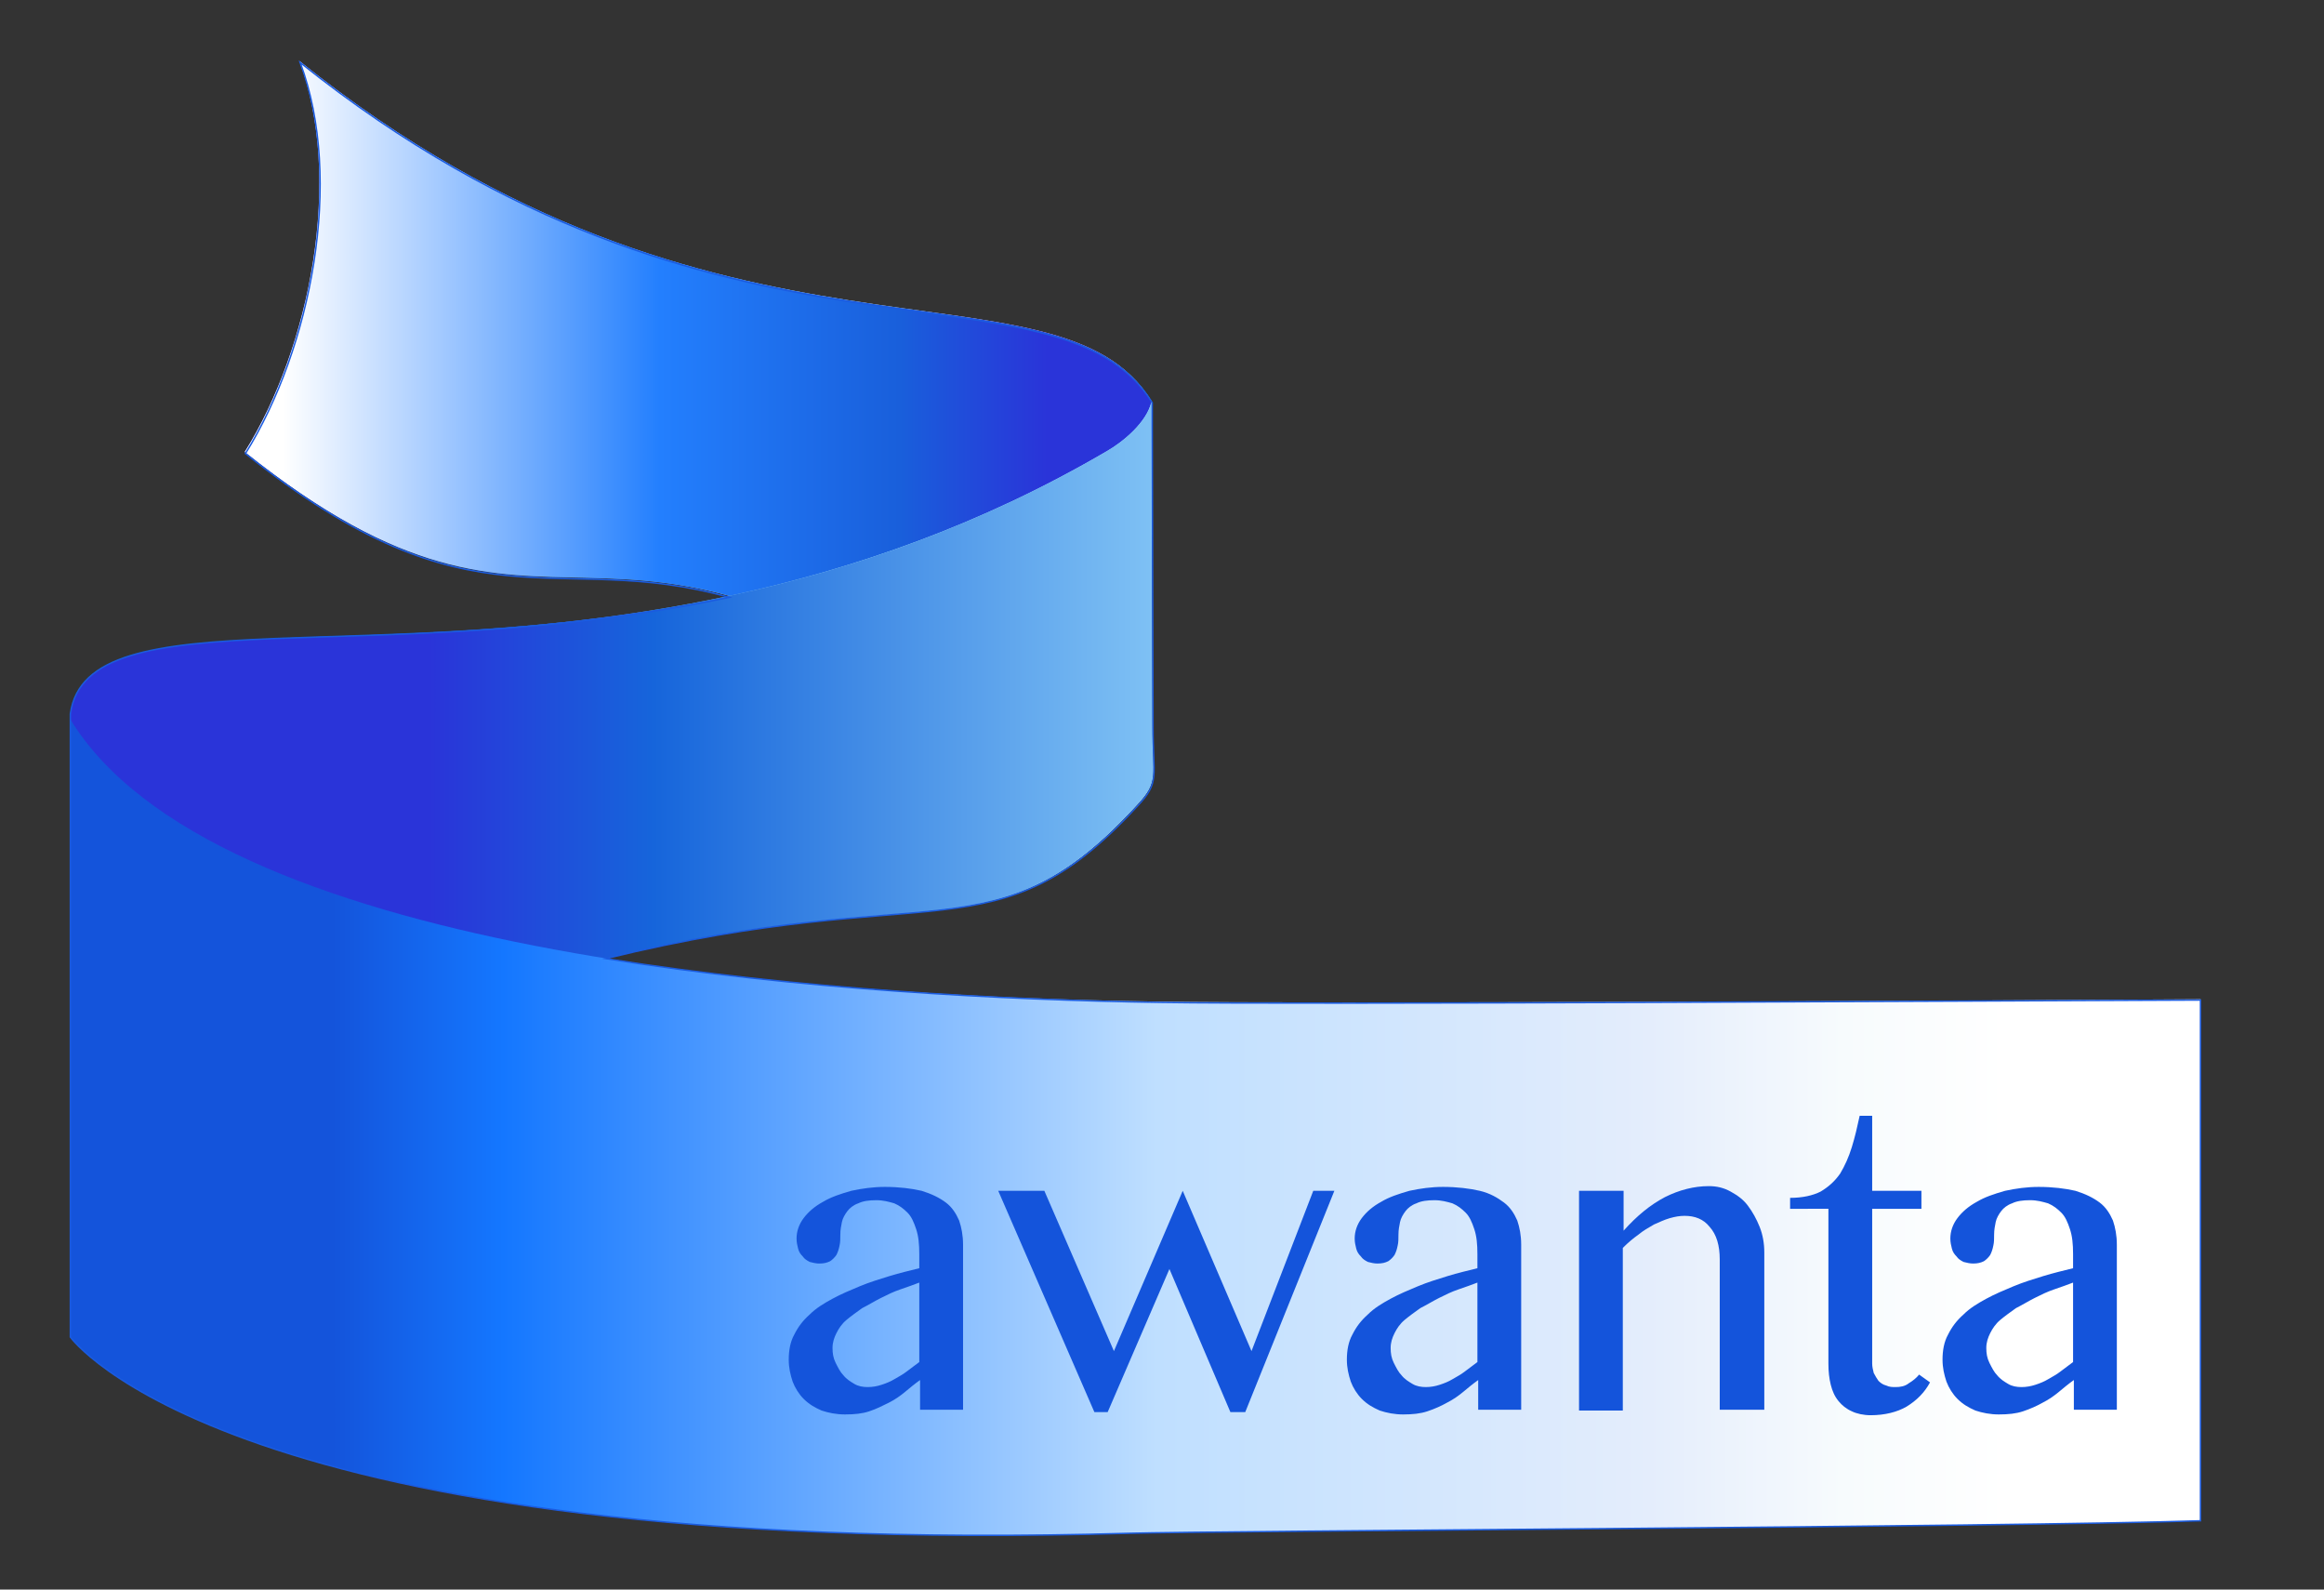 <?xml version="1.0" encoding="utf-8"?>
<!-- Generator: Adobe Illustrator 25.0.0, SVG Export Plug-In . SVG Version: 6.00 Build 0)  -->
<svg version="1.1" id="图层_1" xmlns="http://www.w3.org/2000/svg" xmlns:xlink="http://www.w3.org/1999/xlink" x="0px" y="0px"
	 viewBox="0 0 297.3 203.3" style="enable-background:new 0 0 297.3 203.3;" xml:space="preserve">
<rect x="0" y="0" width="297.3" height="203.3" fill="#333333" stroke="none"/>
<style type="text/css">
	.st0{clip-path:url(#SVGID_3_);fill:url(#SVGID_4_);}
	.st1{clip-path:url(#SVGID_7_);fill:url(#SVGID_8_);}
	.st2{fill-rule:evenodd;clip-rule:evenodd;fill:url(#SVGID_9_);}
	.st3{fill:#1454DB;}
	.st4{fill-rule:evenodd;clip-rule:evenodd;fill:none;stroke:#1A5BE0;stroke-width:0.185;stroke-miterlimit:10;}
</style>
<g>
	<defs>
		<path id="SVGID_1_" d="M147.4,91.8l-20.2,2.7C75.7,56,72,90.3,31.3,57.8c8.4-13.4,12.6-35,7-50c54,43.3,97,23.8,109,43.5V91.8z"/>
	</defs>
	<linearGradient id="SVGID_2_" gradientUnits="userSpaceOnUse" x1="31.345" y1="51.172" x2="151.417" y2="51.172">
		<stop  offset="7.788945e-02" style="stop-color:#2A34D9"/>
		<stop  offset="0.183" style="stop-color:#195FDB"/>
		<stop  offset="0.354" style="stop-color:#237FFE"/>
		<stop  offset="0.623" style="stop-color:#FFFFFF"/>
	</linearGradient>
	<use xlink:href="#SVGID_1_"  style="overflow:visible;fill-rule:evenodd;clip-rule:evenodd;fill:url(#SVGID_2_);"/>
	<clipPath id="SVGID_3_">
		<use xlink:href="#SVGID_1_"  style="overflow:visible;"/>
	</clipPath>
	
		<linearGradient id="SVGID_4_" gradientUnits="userSpaceOnUse" x1="-150.521" y1="524.91" x2="-149.025" y2="524.91" gradientTransform="matrix(-119.018 0 0 -74.187 -17767.348 38987.281)">
		<stop  offset="7.788945e-02" style="stop-color:#2A34D9"/>
		<stop  offset="0.183" style="stop-color:#195FDB"/>
		<stop  offset="0.354" style="stop-color:#237FFE"/>
		<stop  offset="0.623" style="stop-color:#FFFFFF"/>
	</linearGradient>
	<rect x="-24.7" y="-3.2" class="st0" width="172" height="97.7"/>
</g>
<g>
	<defs>
		<path id="SVGID_5_" d="M9,121.1l25,15.8c82-32.7,88.3-8.7,111.4-33.9c2.9-3.1,2-3.6,2-10.2l-0.1-38.7l0-2.7
			c-0.6,2.6-3.6,5.1-5.7,6.3C76.9,95.6,11.9,70.8,9,91.3V121.1z"/>
	</defs>
	<linearGradient id="SVGID_6_" gradientUnits="userSpaceOnUse" x1="9.031" y1="94.13" x2="147.612" y2="94.13">
		<stop  offset="0.208" style="stop-color:#2A34D9"/>
		<stop  offset="0.339" style="stop-color:#1665DB"/>
		<stop  offset="0.754" style="stop-color:#ABE8FF"/>
	</linearGradient>
	<use xlink:href="#SVGID_5_"  style="overflow:visible;fill-rule:evenodd;clip-rule:evenodd;fill:url(#SVGID_6_);"/>
	<clipPath id="SVGID_7_">
		<use xlink:href="#SVGID_5_"  style="overflow:visible;"/>
	</clipPath>
	
		<linearGradient id="SVGID_8_" gradientUnits="userSpaceOnUse" x1="-149.89" y1="530.612" x2="-148.395" y2="530.612" gradientTransform="matrix(147.192 0 0 66.825 22071.666 -35367.73)">
		<stop  offset="0.208" style="stop-color:#2A34D9"/>
		<stop  offset="0.339" style="stop-color:#1665DB"/>
		<stop  offset="0.754" style="stop-color:#ABE8FF"/>
	</linearGradient>
	<rect x="9" y="51.4" class="st1" width="140" height="77.5"/>
</g>
<linearGradient id="SVGID_9_" gradientUnits="userSpaceOnUse" x1="9.031" y1="144.172" x2="281.539" y2="144.172">
	<stop  offset="0.123" style="stop-color:#1454DB"/>
	<stop  offset="0.203" style="stop-color:#1477FF"/>
	<stop  offset="0.51" style="stop-color:#BFDFFF"/>
	<stop  offset="0.741" style="stop-color:#E4EDFC"/>
	<stop  offset="0.832" style="stop-color:#F7FBFD"/>
	<stop  offset="0.909" style="stop-color:#FFFFFF"/>
</linearGradient>
<path class="st2" d="M281.5,127.8c-27.3,0.2-115.7,0.6-133.1,0.3C102.9,127.5,27.1,121.7,9,92V171c0,0,20.2,28.4,135.5,25.1
	c10.1-0.3,112.6-0.8,137-1.6V127.8z"/>
<g>
	<g>
		<path class="st3" d="M123.3,180.3h-5.6v-3.8c-0.7,0.5-1.3,1-1.9,1.5c-0.6,0.5-1.3,1-2.1,1.4s-1.6,0.8-2.5,1.1
			c-0.9,0.3-1.9,0.4-3.1,0.4c-1.1,0-2.1-0.2-3-0.5c-0.9-0.4-1.6-0.8-2.3-1.5c-0.6-0.6-1.1-1.4-1.4-2.2c-0.3-0.9-0.5-1.8-0.5-2.8
			c0-1.2,0.2-2.3,0.7-3.2c0.5-1,1.1-1.8,2-2.6c0.8-0.8,1.8-1.4,2.9-2c1.1-0.6,2.3-1.1,3.5-1.6c1.2-0.5,2.5-0.9,3.8-1.3
			c1.3-0.4,2.6-0.7,3.8-1v-1.8c0-1.3-0.1-2.3-0.4-3.2c-0.3-0.9-0.6-1.6-1.1-2.1c-0.5-0.5-1-0.9-1.7-1.2c-0.7-0.2-1.4-0.4-2.3-0.4
			c-0.9,0-1.7,0.1-2.3,0.4c-0.6,0.2-1.1,0.6-1.4,1c-0.3,0.4-0.6,0.9-0.7,1.4c-0.1,0.5-0.2,1-0.2,1.6c0,0.5,0,1-0.1,1.4
			c-0.1,0.5-0.2,0.8-0.4,1.2c-0.2,0.3-0.5,0.6-0.8,0.8c-0.4,0.2-0.8,0.3-1.4,0.3c-0.4,0-0.8-0.1-1.2-0.2c-0.4-0.2-0.7-0.4-0.9-0.7
			c-0.3-0.3-0.5-0.6-0.6-1c-0.1-0.4-0.2-0.8-0.2-1.3c0-0.9,0.3-1.8,0.9-2.6c0.6-0.8,1.4-1.5,2.5-2.1c1-0.6,2.2-1,3.6-1.4
			c1.4-0.3,2.8-0.5,4.3-0.5c1.8,0,3.4,0.2,4.7,0.5c1.3,0.4,2.3,0.9,3.1,1.5s1.3,1.4,1.7,2.3c0.3,0.9,0.5,1.9,0.5,3.1V180.3z
			 M117.7,164c-0.8,0.3-1.6,0.6-2.5,0.9c-0.9,0.3-1.7,0.7-2.5,1.1c-0.8,0.4-1.6,0.9-2.4,1.3c-0.7,0.5-1.4,1-2,1.5s-1,1.1-1.3,1.7
			c-0.3,0.6-0.5,1.2-0.5,1.9c0,0.7,0.1,1.3,0.4,1.9c0.3,0.6,0.6,1.2,1,1.6c0.4,0.5,0.9,0.8,1.4,1.1c0.5,0.3,1.1,0.4,1.7,0.4
			c0.6,0,1.2-0.1,1.8-0.3c0.6-0.2,1.1-0.4,1.6-0.7c0.5-0.3,1.1-0.6,1.6-1c0.5-0.4,1.1-0.8,1.6-1.2V164z"/>
		<path class="st3" d="M133.6,152.3l8.9,20.5l8.8-20.5l8.8,20.5l7.9-20.5h2.7l-11.4,28.3h-1.9l-7.8-18.3l-7.9,18.3h-1.7l-12.3-28.3
			H133.6z"/>
		<path class="st3" d="M194.7,180.3h-5.6v-3.8c-0.7,0.5-1.3,1-1.9,1.5c-0.6,0.5-1.3,1-2.1,1.4c-0.7,0.4-1.6,0.8-2.5,1.1
			c-0.9,0.3-1.9,0.4-3.1,0.4c-1.1,0-2.1-0.2-3-0.5c-0.9-0.4-1.6-0.8-2.3-1.5c-0.6-0.6-1.1-1.4-1.4-2.2c-0.3-0.9-0.5-1.8-0.5-2.8
			c0-1.2,0.2-2.3,0.7-3.2c0.5-1,1.1-1.8,2-2.6c0.8-0.8,1.8-1.4,2.9-2c1.1-0.6,2.3-1.1,3.5-1.6c1.2-0.5,2.5-0.9,3.8-1.3
			c1.3-0.4,2.6-0.7,3.8-1v-1.8c0-1.3-0.1-2.3-0.4-3.2c-0.3-0.9-0.6-1.6-1.1-2.1c-0.5-0.5-1-0.9-1.7-1.2c-0.7-0.2-1.4-0.4-2.3-0.4
			c-0.9,0-1.7,0.1-2.3,0.4c-0.6,0.2-1.1,0.6-1.4,1c-0.3,0.4-0.6,0.9-0.7,1.4c-0.1,0.5-0.2,1-0.2,1.6c0,0.5,0,1-0.1,1.4
			c-0.1,0.5-0.2,0.8-0.4,1.2c-0.2,0.3-0.5,0.6-0.8,0.8c-0.4,0.2-0.8,0.3-1.4,0.3c-0.4,0-0.8-0.1-1.2-0.2c-0.4-0.2-0.7-0.4-0.9-0.7
			c-0.3-0.3-0.5-0.6-0.6-1c-0.1-0.4-0.2-0.8-0.2-1.3c0-0.9,0.3-1.8,0.9-2.6c0.6-0.8,1.4-1.5,2.5-2.1c1-0.6,2.2-1,3.6-1.4
			c1.4-0.3,2.8-0.5,4.3-0.5c1.8,0,3.4,0.2,4.7,0.5s2.3,0.9,3.1,1.5c0.8,0.6,1.3,1.4,1.7,2.3c0.3,0.9,0.5,1.9,0.5,3.1V180.3z
			 M189.1,164c-0.8,0.3-1.6,0.6-2.5,0.9c-0.9,0.3-1.7,0.7-2.5,1.1c-0.8,0.4-1.6,0.9-2.4,1.3c-0.7,0.5-1.4,1-2,1.5s-1,1.1-1.3,1.7
			c-0.3,0.6-0.5,1.2-0.5,1.9c0,0.7,0.1,1.3,0.4,1.9c0.3,0.6,0.6,1.2,1,1.6c0.4,0.5,0.9,0.8,1.4,1.1c0.5,0.3,1.1,0.4,1.7,0.4
			c0.6,0,1.2-0.1,1.8-0.3c0.6-0.2,1.1-0.4,1.6-0.7c0.5-0.3,1.1-0.6,1.6-1c0.5-0.4,1.1-0.8,1.6-1.2V164z"/>
		<path class="st3" d="M202.1,152.3h5.6v5.1c1.7-1.9,3.4-3.3,5.3-4.3c1.8-0.9,3.7-1.4,5.6-1.4c1,0,1.9,0.2,2.8,0.7s1.6,1,2.2,1.8
			c0.6,0.8,1.1,1.7,1.5,2.7c0.4,1,0.6,2.1,0.6,3.3v20.1H220v-19.2c0-1.8-0.4-3.2-1.3-4.2c-0.8-1-1.9-1.4-3.2-1.4
			c-0.6,0-1.2,0.1-1.9,0.3c-0.7,0.2-1.3,0.5-2,0.8c-0.7,0.4-1.4,0.8-2,1.3c-0.7,0.5-1.3,1-2,1.7v20.8h-5.6V152.3z"/>
		<path class="st3" d="M246.9,176.8c-0.7,1.3-1.7,2.3-3,3.1c-1.2,0.7-2.8,1.1-4.6,1.1c-0.9,0-1.8-0.2-2.4-0.5
			c-0.7-0.3-1.3-0.8-1.7-1.3c-0.5-0.6-0.8-1.3-1-2.1s-0.3-1.7-0.3-2.7v-19.8H229v-1.4c1.6,0,2.9-0.3,3.9-0.8c1-0.6,1.8-1.3,2.5-2.3
			c0.6-1,1.1-2.1,1.5-3.4c0.4-1.3,0.7-2.6,1-4h1.6v9.6h6.3v2.3h-6.3v19.8c0,0.4,0.1,0.8,0.2,1.2c0.2,0.4,0.4,0.7,0.6,1
			c0.3,0.3,0.6,0.5,1,0.6c0.4,0.2,0.8,0.2,1.2,0.2c0.6,0,1.2-0.1,1.7-0.5c0.5-0.3,1-0.7,1.3-1.1L246.9,176.8z"/>
		<path class="st3" d="M270.9,180.3h-5.6v-3.8c-0.7,0.5-1.3,1-1.9,1.5c-0.6,0.5-1.3,1-2.1,1.4c-0.7,0.4-1.6,0.8-2.5,1.1
			c-0.9,0.3-1.9,0.4-3.1,0.4c-1.1,0-2.1-0.2-3-0.5c-0.9-0.4-1.6-0.8-2.3-1.5c-0.6-0.6-1.1-1.4-1.4-2.2c-0.3-0.9-0.5-1.8-0.5-2.8
			c0-1.2,0.2-2.3,0.7-3.2c0.5-1,1.1-1.8,2-2.6c0.8-0.8,1.8-1.4,2.9-2c1.1-0.6,2.3-1.1,3.5-1.6c1.2-0.5,2.5-0.9,3.8-1.3
			c1.3-0.4,2.6-0.7,3.8-1v-1.8c0-1.3-0.1-2.3-0.4-3.2c-0.3-0.9-0.6-1.6-1.1-2.1c-0.5-0.5-1-0.9-1.7-1.2c-0.7-0.2-1.4-0.4-2.3-0.4
			c-0.9,0-1.7,0.1-2.3,0.4c-0.6,0.2-1.1,0.6-1.4,1c-0.3,0.4-0.6,0.9-0.7,1.4c-0.1,0.5-0.2,1-0.2,1.6c0,0.5,0,1-0.1,1.4
			c-0.1,0.5-0.2,0.8-0.4,1.2c-0.2,0.3-0.5,0.6-0.8,0.8c-0.4,0.2-0.8,0.3-1.4,0.3c-0.4,0-0.8-0.1-1.2-0.2c-0.4-0.2-0.7-0.4-0.9-0.7
			c-0.3-0.3-0.5-0.6-0.6-1c-0.1-0.4-0.2-0.8-0.2-1.3c0-0.9,0.3-1.8,0.9-2.6c0.6-0.8,1.4-1.5,2.5-2.1c1-0.6,2.2-1,3.6-1.4
			c1.4-0.3,2.8-0.5,4.3-0.5c1.8,0,3.4,0.2,4.7,0.5c1.3,0.4,2.3,0.9,3.1,1.5s1.3,1.4,1.7,2.3c0.3,0.9,0.5,1.9,0.5,3.1V180.3z
			 M265.3,164c-0.8,0.3-1.6,0.6-2.5,0.9c-0.9,0.3-1.7,0.7-2.5,1.1c-0.8,0.4-1.6,0.9-2.4,1.3c-0.7,0.5-1.4,1-2,1.5s-1,1.1-1.3,1.7
			c-0.3,0.6-0.5,1.2-0.5,1.9c0,0.7,0.1,1.3,0.4,1.9c0.3,0.6,0.6,1.2,1,1.6c0.4,0.5,0.9,0.8,1.4,1.1c0.5,0.3,1.1,0.4,1.7,0.4
			c0.6,0,1.2-0.1,1.8-0.3c0.6-0.2,1.1-0.4,1.6-0.7c0.5-0.3,1.1-0.6,1.6-1c0.5-0.4,1.1-0.8,1.6-1.2V164z"/>
	</g>
</g>
<path class="st4" d="M148.4,128.2c-20.2-0.3-46.5-1.7-70.9-5.6c42.1-10.3,49.9,0.2,68-19.5c2.9-3.1,2-3.6,2-10.2l-0.1-38.7l0-2.7
	c-12.1-19.7-55-0.3-109-43.5c5.6,15,1.4,36.5-7,50c29.3,23.4,39.4,12.1,61.9,18.4C47.9,85.9,11.1,76,9,91.3V92v29.1V171
	c0,0,20.2,28.4,135.5,25.1c10.1-0.3,112.6-0.8,137-1.6v-66.6C254.3,128,165.9,128.5,148.4,128.2z"/>
</svg>
